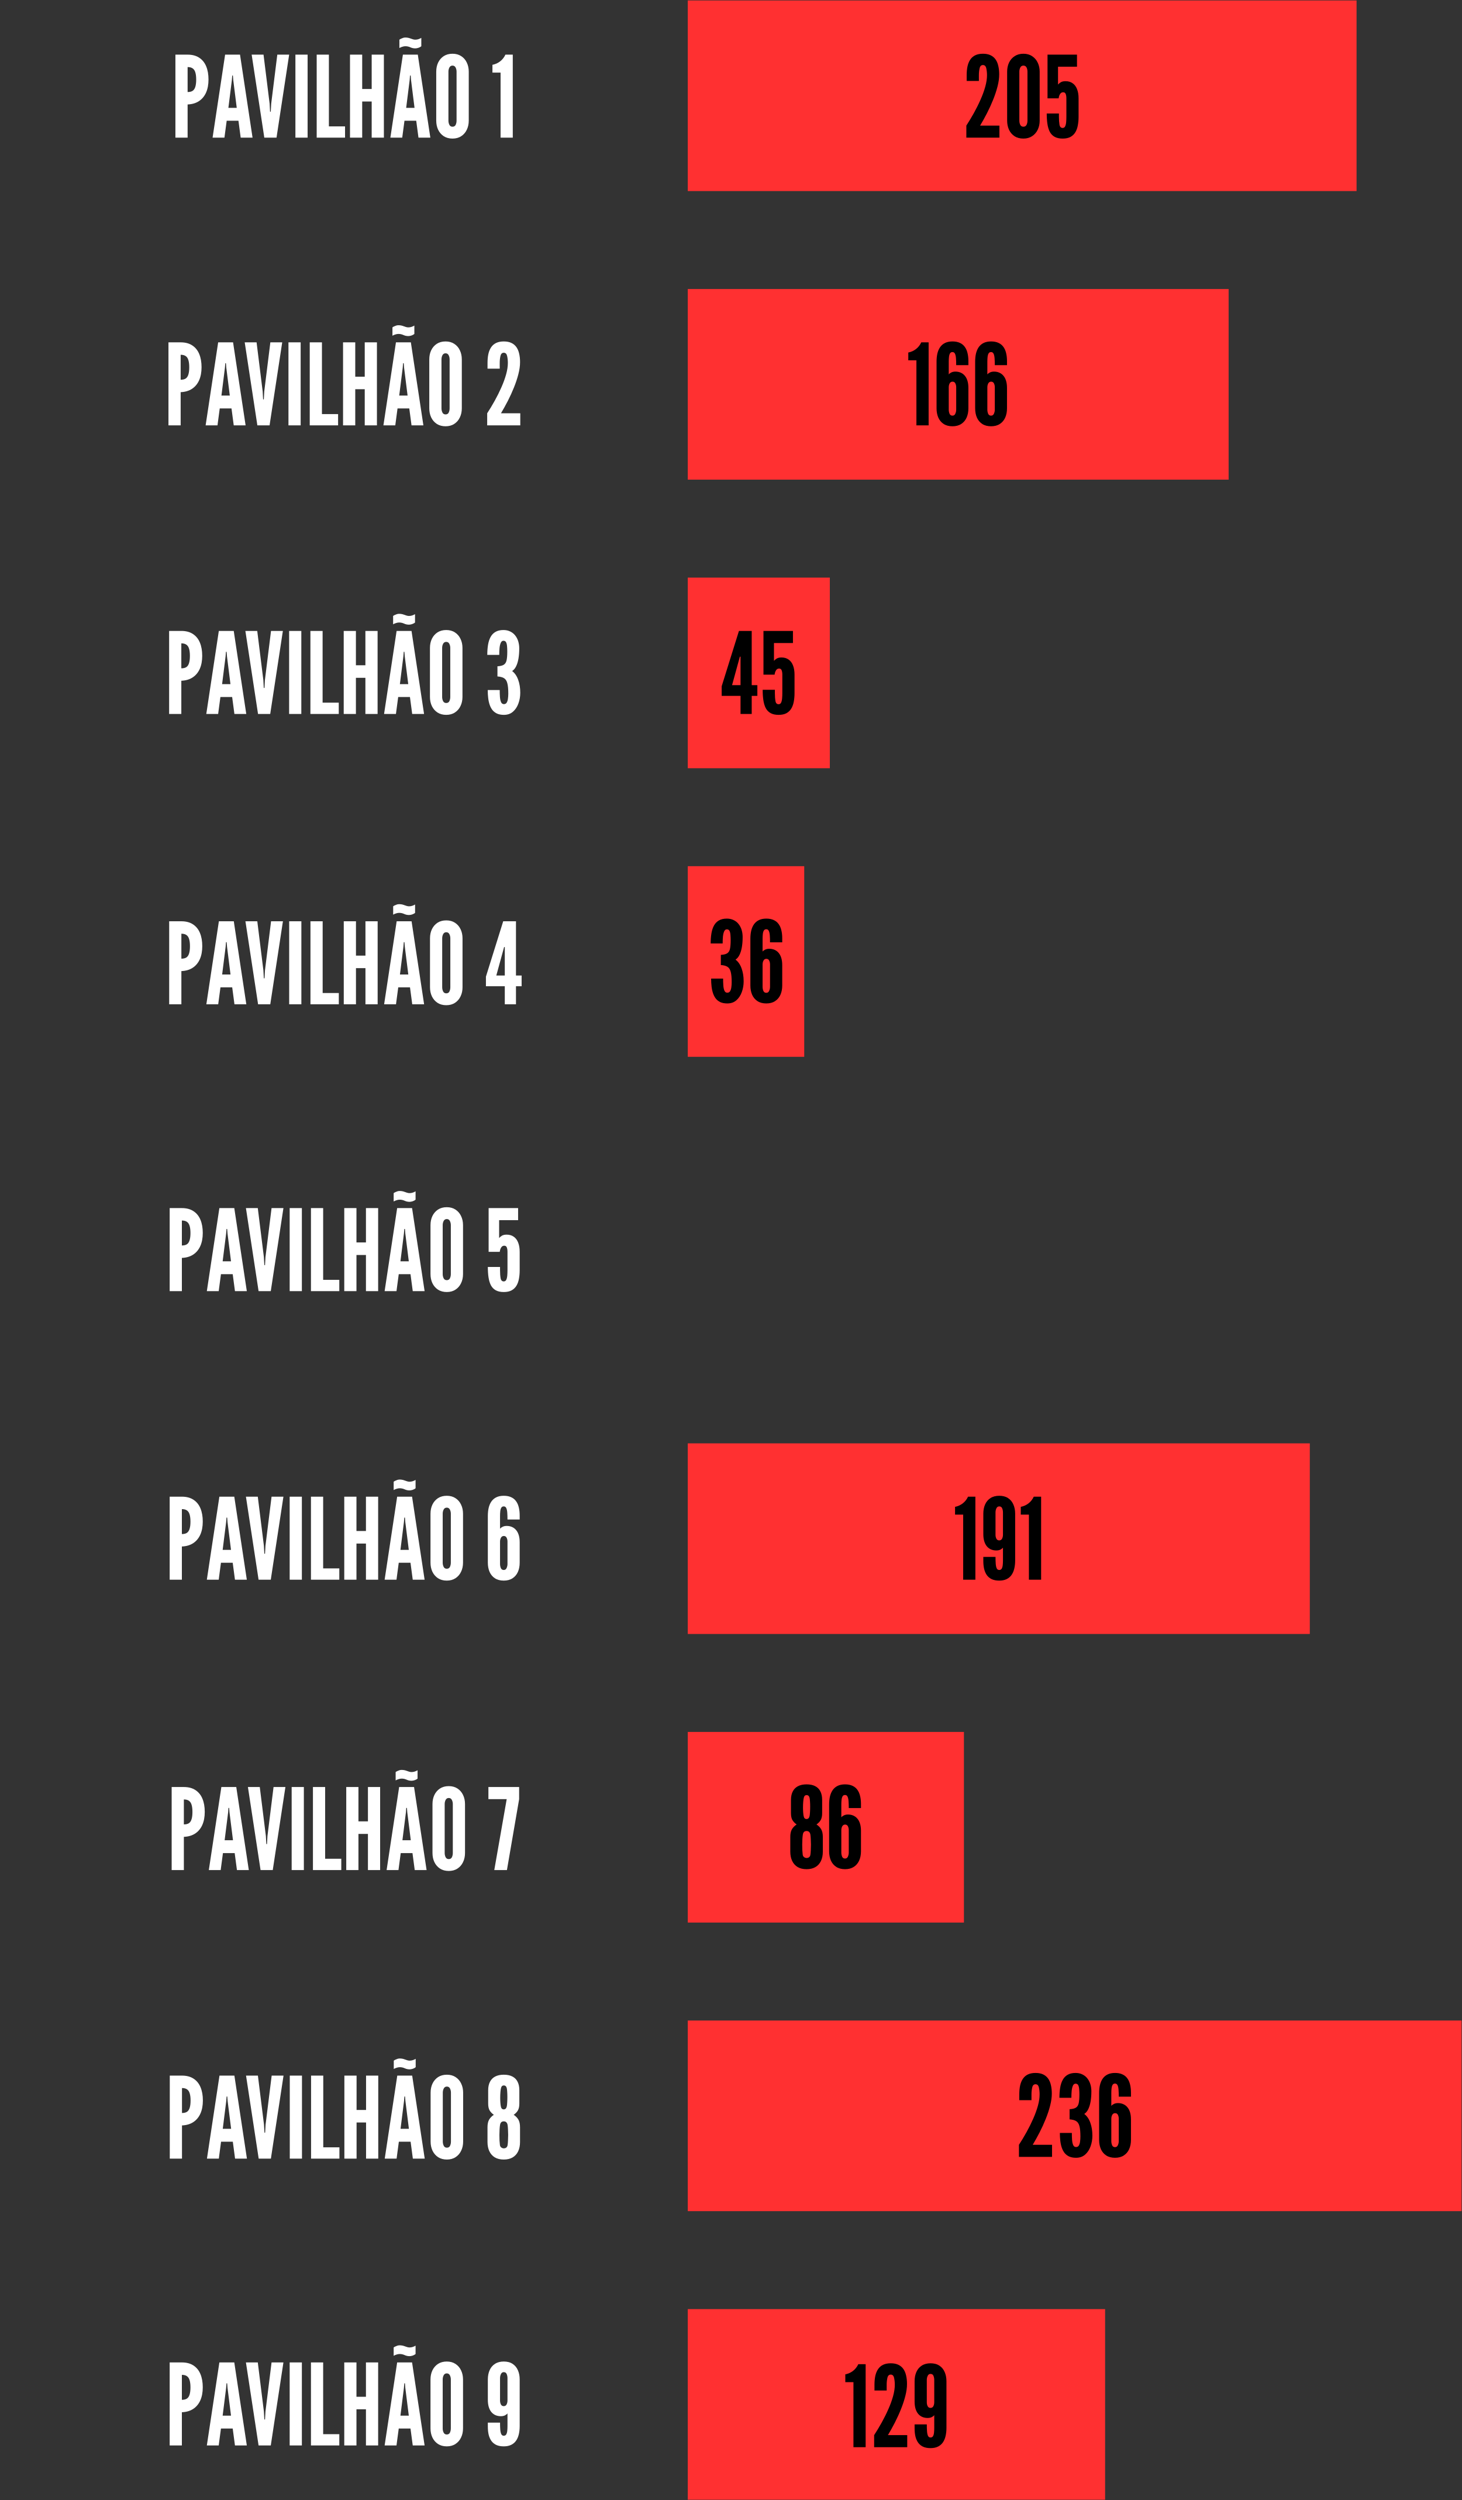 <svg width="1657" height="2833" viewBox="0 0 1657 2833" fill="none" xmlns="http://www.w3.org/2000/svg">
<rect x="0" y="0" width="1657" height="2833" fill="#333333" stroke="none"/>
<rect x="1392.5" y="327.5" width="216" height="613" transform="rotate(90 1392.5 327.5)" fill="#FF3031"/>
<rect x="1537.5" y="0.5" width="216" height="758" transform="rotate(90 1537.5 0.5)" fill="#FF3031"/>
<rect x="940.5" y="654.5" width="216" height="161" transform="rotate(90 940.5 654.5)" fill="#FF3031"/>
<rect x="1484.5" y="1635.5" width="216" height="705" transform="rotate(90 1484.5 1635.5)" fill="#FF3031"/>
<rect x="1092.5" y="1962.5" width="216" height="313" transform="rotate(90 1092.5 1962.5)" fill="#FF3031"/>
<rect x="1656.5" y="2289.5" width="216" height="877" transform="rotate(90 1656.5 2289.5)" fill="#FF3031"/>
<rect x="1252.5" y="2616.5" width="216" height="473" transform="rotate(90 1252.5 2616.5)" fill="#FF3031"/>
<rect x="911.5" y="981.5" width="216" height="132" transform="rotate(90 911.5 981.5)" fill="#FF3031"/>
<path d="M198.808 156V61.92H212.632C217.88 61.92 222.253 63.072 225.752 65.376C229.293 67.68 231.938 70.944 233.688 75.168C235.437 79.392 236.312 84.363 236.312 90.08C236.312 95.797 235.394 100.725 233.56 104.864C231.725 109.003 229.037 112.245 225.496 114.592C221.997 116.896 217.709 118.155 212.632 118.368V156H198.808ZM212.632 104.288C215.064 104.288 216.984 103.819 218.392 102.88C219.8 101.899 220.802 100.363 221.4 98.272C222.04 96.181 222.36 93.493 222.36 90.208C222.36 86.88 222.04 84.171 221.4 82.08C220.802 79.989 219.778 78.453 218.328 77.472C216.92 76.491 215.021 76 212.632 76V104.288ZM240.928 156L255.135 61.92H272.032L286.24 156H272.8L270.24 136.8H256.928L254.368 156H240.928ZM258.848 122.208H268.32L264.352 90.592L263.968 85.6H263.2L262.816 90.592L258.848 122.208ZM299.569 156L285.233 61.92H298.673L305.585 117.472L306.097 126.56H306.865L307.377 117.472L314.289 61.92H327.729L313.393 156H299.569ZM334.808 156V61.92H348.632V156H334.808ZM358.933 156V61.92H372.757V143.2H391.061V156H358.933ZM396.683 156V61.92H410.507V100.832H421.259V61.92H435.083V156H421.259V115.04H410.507V156H396.683ZM442.428 156L456.635 61.92H473.532L487.74 156H474.3L471.74 136.8H458.428L455.868 156H442.428ZM460.348 122.208H469.82L465.852 90.592L465.468 85.6H464.7L464.316 90.592L460.348 122.208ZM470.716 54.816C468.71 54.816 466.876 54.432 465.212 53.664C463.377 52.811 461.457 52.384 459.452 52.384C458.3 52.384 457.105 52.597 455.868 53.024C454.63 53.408 453.564 53.877 452.668 54.432V44.96C453.265 44.491 453.926 44.107 454.652 43.808C455.377 43.467 456.124 43.168 456.892 42.912C457.66 42.656 458.513 42.528 459.452 42.528C461.457 42.528 463.334 42.869 465.084 43.552C466.022 43.893 466.961 44.213 467.9 44.512C468.838 44.811 469.777 44.96 470.716 44.96C471.868 44.96 473.062 44.768 474.3 44.384C475.537 43.957 476.604 43.467 477.5 42.912V52.384C476.689 53.109 475.601 53.707 474.236 54.176C472.87 54.603 471.697 54.816 470.716 54.816ZM512.85 157.024C509.01 157.024 505.703 156.128 502.93 154.336C500.199 152.544 498.087 150.112 496.594 147.04C495.143 143.968 494.418 140.512 494.418 136.672V81.248C494.418 77.365 495.143 73.909 496.594 70.88C498.087 67.808 500.199 65.376 502.93 63.584C505.703 61.792 509.01 60.896 512.85 60.896C516.69 60.896 519.975 61.792 522.706 63.584C525.479 65.376 527.591 67.808 529.042 70.88C530.535 73.952 531.282 77.408 531.282 81.248V136.672C531.282 140.512 530.535 143.968 529.042 147.04C527.591 150.112 525.479 152.544 522.706 154.336C519.975 156.128 516.69 157.024 512.85 157.024ZM512.85 143.584C514.556 143.584 515.751 142.88 516.434 141.472C517.116 140.021 517.458 138.421 517.458 136.672V81.248C517.458 79.499 517.095 77.92 516.37 76.512C515.644 75.061 514.471 74.336 512.85 74.336C511.271 74.336 510.098 75.061 509.33 76.512C508.604 77.92 508.242 79.499 508.242 81.248V136.672C508.242 138.421 508.604 140.021 509.33 141.472C510.055 142.88 511.228 143.584 512.85 143.584ZM567.339 156V82.272H558.123V73.44C561.365 72.8 564.267 71.499 566.827 69.536C569.387 67.573 571.392 65.035 572.843 61.92H581.163V156H567.339Z" fill="white"/>
<path d="M1095.23 156V142.304C1098.17 137.781 1101.03 133.024 1103.81 128.032C1106.58 123.04 1109.08 118.027 1111.29 112.992C1113.56 107.915 1115.35 103.008 1116.67 98.272C1117.99 93.536 1118.65 89.184 1118.65 85.216C1118.65 82.4 1118.38 79.776 1117.82 77.344C1117.27 74.912 1116.01 73.696 1114.05 73.696C1112.08 73.696 1110.82 74.912 1110.27 77.344C1109.72 79.733 1109.44 82.357 1109.44 85.216V91.744H1095.61V85.216C1095.61 81.461 1095.93 78.091 1096.57 75.104C1097.26 72.075 1098.32 69.515 1099.77 67.424C1101.22 65.291 1103.12 63.669 1105.47 62.56C1107.82 61.451 1110.68 60.896 1114.05 60.896C1117.42 60.896 1120.28 61.451 1122.62 62.56C1124.97 63.669 1126.87 65.248 1128.32 67.296C1129.77 69.344 1130.81 71.819 1131.45 74.72C1132.14 77.579 1132.48 80.779 1132.48 84.32C1132.48 88.544 1131.84 93.109 1130.56 98.016C1129.32 102.88 1127.66 107.893 1125.57 113.056C1123.52 118.176 1121.21 123.232 1118.65 128.224C1116.09 133.173 1113.49 137.867 1110.85 142.304H1132.73V156H1095.23ZM1159.91 157.024C1155.98 157.024 1152.63 156.128 1149.86 154.336C1147.13 152.544 1145.04 150.112 1143.59 147.04C1142.18 143.925 1141.47 140.469 1141.47 136.672V81.248C1141.47 77.408 1142.2 73.952 1143.65 70.88C1145.14 67.808 1147.28 65.376 1150.05 63.584C1152.82 61.792 1156.11 60.896 1159.91 60.896C1163.75 60.896 1167.03 61.813 1169.76 63.648C1172.54 65.44 1174.65 67.872 1176.1 70.944C1177.59 74.016 1178.34 77.451 1178.34 81.248V136.672C1178.34 140.469 1177.59 143.925 1176.1 147.04C1174.6 150.112 1172.47 152.544 1169.7 154.336C1166.97 156.128 1163.7 157.024 1159.91 157.024ZM1159.91 143.584C1161.53 143.584 1162.7 142.901 1163.43 141.536C1164.15 140.128 1164.51 138.507 1164.51 136.672V81.248C1164.51 79.371 1164.15 77.749 1163.43 76.384C1162.7 75.019 1161.53 74.336 1159.91 74.336C1158.28 74.336 1157.11 75.061 1156.39 76.512C1155.66 77.92 1155.3 79.499 1155.3 81.248V136.672C1155.3 138.507 1155.66 140.128 1156.39 141.536C1157.11 142.901 1158.28 143.584 1159.91 143.584ZM1204.39 157.024C1200.72 157.024 1197.69 156.363 1195.3 155.04C1192.95 153.717 1191.12 151.819 1189.8 149.344C1188.52 146.827 1187.62 143.819 1187.11 140.32C1186.6 136.821 1186.34 132.917 1186.34 128.608H1200.16V132.32C1200.16 135.819 1200.38 138.805 1200.8 141.28C1201.23 143.755 1202.43 144.992 1204.39 144.992C1205.67 144.992 1206.61 144.395 1207.2 143.2C1207.8 141.963 1208.19 140.384 1208.36 138.464C1208.53 136.544 1208.61 134.539 1208.61 132.448V111.456C1208.61 109.451 1208.36 107.808 1207.84 106.528C1207.37 105.205 1206.39 104.544 1204.9 104.544C1203.45 104.544 1202.3 105.227 1201.44 106.592C1200.59 107.957 1200.06 109.579 1199.84 111.456H1187.24V61.92H1220.64V75.616H1199.14V95.84C1199.95 94.859 1201 93.984 1202.28 93.216C1203.6 92.405 1205.39 92 1207.65 92C1210.85 92 1213.54 92.789 1215.72 94.368C1217.93 95.904 1219.6 98.123 1220.71 101.024C1221.86 103.925 1222.44 107.403 1222.44 111.456V132.448C1222.44 135.776 1222.16 138.933 1221.6 141.92C1221.09 144.864 1220.17 147.467 1218.85 149.728C1217.53 151.989 1215.69 153.781 1213.35 155.104C1211 156.384 1208.01 157.024 1204.39 157.024Z" fill="black"/>
<path d="M1038.65 482V408.272H1029.44V399.44C1032.68 398.8 1035.58 397.499 1038.14 395.536C1040.7 393.573 1042.7 391.035 1044.16 387.92H1052.48V482H1038.65ZM1079.51 483.024C1075.55 483.024 1072.22 482.149 1069.53 480.4C1066.84 478.651 1064.81 476.24 1063.45 473.168C1062.13 470.096 1061.47 466.597 1061.47 462.672V409.808C1061.47 406.395 1061.79 403.301 1062.43 400.528C1063.11 397.712 1064.15 395.301 1065.56 393.296C1067.01 391.248 1068.89 389.669 1071.19 388.56C1073.5 387.451 1076.27 386.896 1079.51 386.896C1082.8 386.896 1085.57 387.429 1087.83 388.496C1090.14 389.52 1091.99 391.013 1093.4 392.976C1094.85 394.939 1095.9 397.285 1096.54 400.016C1097.22 402.747 1097.56 405.797 1097.56 409.168V413.776H1083.74C1083.74 410.747 1083.65 408.123 1083.48 405.904C1083.31 403.685 1082.93 401.979 1082.33 400.784C1081.73 399.547 1080.79 398.928 1079.51 398.928C1078.23 398.928 1077.29 399.44 1076.7 400.464C1076.1 401.488 1075.72 402.832 1075.55 404.496C1075.37 406.16 1075.29 407.931 1075.29 409.808V424.272C1075.89 423.461 1076.83 422.736 1078.11 422.096C1079.43 421.413 1081.01 421.072 1082.84 421.072C1085.1 421.072 1087.13 421.477 1088.92 422.288C1090.76 423.099 1092.31 424.293 1093.59 425.872C1094.87 427.408 1095.85 429.328 1096.54 431.632C1097.22 433.936 1097.56 436.603 1097.56 439.632V462.672C1097.56 466.64 1096.88 470.16 1095.51 473.232C1094.15 476.261 1092.12 478.651 1089.43 480.4C1086.75 482.149 1083.44 483.024 1079.51 483.024ZM1079.51 470.992C1081.01 470.992 1082.07 470.267 1082.71 468.816C1083.4 467.323 1083.74 465.787 1083.74 464.208V438.736C1083.74 437.2 1083.42 435.771 1082.78 434.448C1082.14 433.125 1081.07 432.464 1079.58 432.464C1078.13 432.464 1077.04 433.125 1076.31 434.448C1075.63 435.728 1075.29 437.2 1075.29 438.864V464.208C1075.29 465.787 1075.59 467.323 1076.19 468.816C1076.83 470.267 1077.93 470.992 1079.51 470.992ZM1123.26 483.024C1119.3 483.024 1115.97 482.149 1113.28 480.4C1110.59 478.651 1108.56 476.24 1107.2 473.168C1105.88 470.096 1105.22 466.597 1105.22 462.672V409.808C1105.22 406.395 1105.54 403.301 1106.18 400.528C1106.86 397.712 1107.9 395.301 1109.31 393.296C1110.76 391.248 1112.64 389.669 1114.94 388.56C1117.25 387.451 1120.02 386.896 1123.26 386.896C1126.55 386.896 1129.32 387.429 1131.58 388.496C1133.89 389.52 1135.74 391.013 1137.15 392.976C1138.6 394.939 1139.65 397.285 1140.29 400.016C1140.97 402.747 1141.31 405.797 1141.31 409.168V413.776H1127.49C1127.49 410.747 1127.4 408.123 1127.23 405.904C1127.06 403.685 1126.68 401.979 1126.08 400.784C1125.48 399.547 1124.54 398.928 1123.26 398.928C1121.98 398.928 1121.04 399.44 1120.45 400.464C1119.85 401.488 1119.47 402.832 1119.3 404.496C1119.12 406.16 1119.04 407.931 1119.04 409.808V424.272C1119.64 423.461 1120.58 422.736 1121.86 422.096C1123.18 421.413 1124.76 421.072 1126.59 421.072C1128.85 421.072 1130.88 421.477 1132.67 422.288C1134.51 423.099 1136.06 424.293 1137.34 425.872C1138.62 427.408 1139.6 429.328 1140.29 431.632C1140.97 433.936 1141.31 436.603 1141.31 439.632V462.672C1141.31 466.64 1140.63 470.16 1139.26 473.232C1137.9 476.261 1135.87 478.651 1133.18 480.4C1130.5 482.149 1127.19 483.024 1123.26 483.024ZM1123.26 470.992C1124.76 470.992 1125.82 470.267 1126.46 468.816C1127.15 467.323 1127.49 465.787 1127.49 464.208V438.736C1127.49 437.2 1127.17 435.771 1126.53 434.448C1125.89 433.125 1124.82 432.464 1123.33 432.464C1121.88 432.464 1120.79 433.125 1120.06 434.448C1119.38 435.728 1119.04 437.2 1119.04 438.864V464.208C1119.04 465.787 1119.34 467.323 1119.94 468.816C1120.58 470.267 1121.68 470.992 1123.26 470.992Z" fill="black"/>
<path d="M839.304 809V788.52H817.928V777.64L837.512 714.92H851.976V776.36H858.376V788.52H851.976V809H839.304ZM829.704 776.36H839.304V746.92V744.104H838.536L837.768 746.92L829.704 776.36ZM882.451 810.024C878.781 810.024 875.752 809.363 873.363 808.04C871.016 806.717 869.181 804.819 867.859 802.344C866.579 799.827 865.683 796.819 865.171 793.32C864.659 789.821 864.403 785.917 864.403 781.608H878.227V785.32C878.227 788.819 878.44 791.805 878.867 794.28C879.293 796.755 880.488 797.992 882.451 797.992C883.731 797.992 884.669 797.395 885.267 796.2C885.864 794.963 886.248 793.384 886.419 791.464C886.589 789.544 886.675 787.539 886.675 785.448V764.456C886.675 762.451 886.419 760.808 885.907 759.528C885.437 758.205 884.456 757.544 882.963 757.544C881.512 757.544 880.36 758.227 879.507 759.592C878.653 760.957 878.12 762.579 877.907 764.456H865.299V714.92H898.707V728.616H877.203V748.84C878.013 747.859 879.059 746.984 880.339 746.216C881.661 745.405 883.453 745 885.715 745C888.915 745 891.603 745.789 893.779 747.368C895.997 748.904 897.661 751.123 898.771 754.024C899.923 756.925 900.499 760.403 900.499 764.456V785.448C900.499 788.776 900.221 791.933 899.667 794.92C899.155 797.864 898.237 800.467 896.915 802.728C895.592 804.989 893.757 806.781 891.411 808.104C889.064 809.384 886.077 810.024 882.451 810.024Z" fill="black"/>
<path d="M824.281 1137.02C821.38 1137.02 818.862 1136.58 816.729 1135.68C814.638 1134.74 812.889 1133.44 811.481 1131.78C810.116 1130.07 809.028 1128.06 808.217 1125.76C807.406 1123.41 806.83 1120.81 806.489 1117.95C806.148 1115.09 805.977 1112.06 805.977 1108.86H819.545C819.545 1111.59 819.63 1114.2 819.801 1116.67C819.972 1119.1 820.398 1121.09 821.081 1122.62C821.764 1124.12 822.83 1124.86 824.281 1124.86C825.732 1124.86 826.798 1124.29 827.481 1123.14C828.206 1121.94 828.676 1120.45 828.889 1118.66C829.145 1116.82 829.273 1114.92 829.273 1112.96C829.273 1107.84 828.91 1103.94 828.185 1101.25C827.502 1098.52 826.265 1096.6 824.473 1095.49C822.724 1094.38 820.228 1093.72 816.985 1093.5V1081.98C820.228 1081.81 822.638 1081.22 824.217 1080.19C825.796 1079.17 826.841 1077.48 827.353 1075.14C827.865 1072.75 828.121 1069.44 828.121 1065.22C828.121 1063.13 828.036 1061.16 827.865 1059.33C827.737 1057.45 827.374 1055.94 826.777 1054.78C826.18 1053.63 825.177 1053.06 823.769 1053.06C822.446 1053.06 821.444 1053.82 820.761 1055.36C820.078 1056.85 819.609 1058.82 819.353 1061.25C819.14 1063.68 819.033 1066.28 819.033 1069.06H805.465C805.465 1064.96 805.742 1061.21 806.297 1057.79C806.852 1054.34 807.812 1051.35 809.177 1048.83C810.542 1046.31 812.398 1044.37 814.745 1043.01C817.134 1041.6 820.142 1040.9 823.769 1040.9C826.67 1040.9 829.23 1041.45 831.449 1042.56C833.71 1043.63 835.588 1045.12 837.081 1047.04C838.617 1048.96 839.769 1051.18 840.537 1053.7C841.305 1056.21 841.689 1058.9 841.689 1061.76C841.689 1066.03 841.39 1069.89 840.793 1073.34C840.196 1076.76 839.3 1079.66 838.105 1082.05C836.953 1084.39 835.46 1086.17 833.625 1087.36C836.654 1089.66 838.937 1092.97 840.473 1097.28C842.052 1101.59 842.841 1106.47 842.841 1111.94C842.841 1116.25 842.137 1120.32 840.729 1124.16C839.364 1127.96 837.316 1131.05 834.585 1133.44C831.854 1135.83 828.42 1137.02 824.281 1137.02ZM868.513 1137.02C864.545 1137.02 861.217 1136.15 858.529 1134.4C855.841 1132.65 853.814 1130.24 852.449 1127.17C851.126 1124.1 850.465 1120.6 850.465 1116.67V1063.81C850.465 1060.39 850.785 1057.3 851.425 1054.53C852.108 1051.71 853.153 1049.3 854.561 1047.3C856.012 1045.25 857.889 1043.67 860.193 1042.56C862.497 1041.45 865.27 1040.9 868.513 1040.9C871.798 1040.9 874.572 1041.43 876.833 1042.5C879.137 1043.52 880.993 1045.01 882.401 1046.98C883.852 1048.94 884.897 1051.29 885.537 1054.02C886.22 1056.75 886.561 1059.8 886.561 1063.17V1067.78H872.737C872.737 1064.75 872.652 1062.12 872.481 1059.9C872.31 1057.69 871.926 1055.98 871.329 1054.78C870.732 1053.55 869.793 1052.93 868.513 1052.93C867.233 1052.93 866.294 1053.44 865.697 1054.46C865.1 1055.49 864.716 1056.83 864.545 1058.5C864.374 1060.16 864.289 1061.93 864.289 1063.81V1078.27C864.886 1077.46 865.825 1076.74 867.105 1076.1C868.428 1075.41 870.006 1075.07 871.841 1075.07C874.102 1075.07 876.129 1075.48 877.921 1076.29C879.756 1077.1 881.313 1078.29 882.593 1079.87C883.873 1081.41 884.854 1083.33 885.537 1085.63C886.22 1087.94 886.561 1090.6 886.561 1093.63V1116.67C886.561 1120.64 885.878 1124.16 884.513 1127.23C883.148 1130.26 881.121 1132.65 878.433 1134.4C875.745 1136.15 872.438 1137.02 868.513 1137.02ZM868.513 1124.99C870.006 1124.99 871.073 1124.27 871.713 1122.82C872.396 1121.32 872.737 1119.79 872.737 1118.21V1092.74C872.737 1091.2 872.417 1089.77 871.777 1088.45C871.137 1087.13 870.07 1086.46 868.577 1086.46C867.126 1086.46 866.038 1087.13 865.313 1088.45C864.63 1089.73 864.289 1091.2 864.289 1092.86V1118.21C864.289 1119.79 864.588 1121.32 865.185 1122.82C865.825 1124.27 866.934 1124.99 868.513 1124.99Z" fill="black"/>
<path d="M1091.65 1790V1716.27H1082.44V1707.44C1085.68 1706.8 1088.58 1705.5 1091.14 1703.54C1093.7 1701.57 1095.7 1699.03 1097.16 1695.92H1105.48V1790H1091.65ZM1132.51 1694.9C1136.52 1694.9 1139.85 1695.77 1142.5 1697.52C1145.19 1699.27 1147.19 1701.68 1148.51 1704.75C1149.88 1707.78 1150.56 1711.28 1150.56 1715.25V1768.11C1150.56 1771.53 1150.22 1774.64 1149.54 1777.46C1148.9 1780.23 1147.85 1782.64 1146.4 1784.69C1144.99 1786.69 1143.14 1788.25 1140.83 1789.36C1138.53 1790.47 1135.76 1791.02 1132.51 1791.02C1129.27 1791.02 1126.5 1790.51 1124.19 1789.49C1121.89 1788.42 1120.01 1786.91 1118.56 1784.94C1117.15 1782.98 1116.11 1780.63 1115.43 1777.9C1114.79 1775.17 1114.47 1772.12 1114.47 1768.75V1764.14H1128.29C1128.29 1767.13 1128.37 1769.75 1128.55 1772.02C1128.72 1774.23 1129.1 1775.96 1129.7 1777.2C1130.29 1778.39 1131.23 1778.99 1132.51 1778.99C1133.79 1778.99 1134.73 1778.48 1135.33 1777.46C1135.93 1776.43 1136.31 1775.09 1136.48 1773.42C1136.65 1771.76 1136.74 1769.99 1136.74 1768.11V1753.65C1136.14 1754.46 1135.2 1755.21 1133.92 1755.89C1132.64 1756.53 1131.06 1756.85 1129.19 1756.85C1126.92 1756.85 1124.88 1756.44 1123.04 1755.63C1121.25 1754.82 1119.71 1753.65 1118.43 1752.11C1117.15 1750.53 1116.17 1748.59 1115.49 1746.29C1114.81 1743.94 1114.47 1741.27 1114.47 1738.29V1715.25C1114.47 1711.28 1115.15 1707.76 1116.51 1704.69C1117.88 1701.62 1119.91 1699.23 1122.59 1697.52C1125.28 1695.77 1128.59 1694.9 1132.51 1694.9ZM1132.51 1706.93C1131.06 1706.93 1130 1707.65 1129.31 1709.1C1128.63 1710.55 1128.29 1712.09 1128.29 1713.71V1739.18C1128.29 1740.72 1128.61 1742.15 1129.25 1743.47C1129.93 1744.79 1131 1745.46 1132.45 1745.46C1133.94 1745.46 1135.03 1744.82 1135.71 1743.54C1136.4 1742.21 1136.74 1740.72 1136.74 1739.06V1713.71C1136.74 1712.09 1136.44 1710.55 1135.84 1709.1C1135.24 1707.65 1134.13 1706.93 1132.51 1706.93ZM1166.15 1790V1716.27H1156.94V1707.44C1160.18 1706.8 1163.08 1705.5 1165.64 1703.54C1168.2 1701.57 1170.2 1699.03 1171.66 1695.92H1179.98V1790H1166.15Z" fill="black"/>
<path d="M914.135 2118.02C910.124 2118.02 906.754 2117.21 904.023 2115.59C901.292 2113.93 899.223 2111.6 897.815 2108.62C896.407 2105.63 895.703 2102.15 895.703 2098.18V2081.42C895.703 2077.87 896.3 2075.04 897.495 2072.9C898.732 2070.77 900.524 2068.91 902.871 2067.34C900.78 2065.84 899.18 2064.16 898.071 2062.28C897.004 2060.36 896.471 2057.78 896.471 2054.54V2039.56C896.471 2035.72 897.154 2032.5 898.519 2029.9C899.884 2027.25 901.868 2025.27 904.471 2023.94C907.116 2022.58 910.338 2021.9 914.135 2021.9C918.06 2021.9 921.324 2022.58 923.927 2023.94C926.53 2025.27 928.492 2027.25 929.815 2029.9C931.138 2032.5 931.799 2035.72 931.799 2039.56V2054.54C931.799 2057.78 931.266 2060.36 930.199 2062.28C929.132 2064.16 927.532 2065.84 925.399 2067.34C927.788 2068.91 929.58 2070.77 930.775 2072.9C931.97 2075.04 932.567 2077.87 932.567 2081.42V2098.18C932.567 2102.19 931.863 2105.69 930.455 2108.68C929.047 2111.67 926.978 2113.97 924.247 2115.59C921.516 2117.21 918.146 2118.02 914.135 2118.02ZM914.135 2105.35C915.372 2105.35 916.354 2105.03 917.079 2104.39C917.847 2103.75 918.316 2102.83 918.487 2101.64C918.7 2100.4 918.85 2098.72 918.935 2096.58C919.063 2094.45 919.127 2092.3 919.127 2090.12C919.127 2088.11 919.063 2086.07 918.935 2083.98C918.85 2081.89 918.7 2080.18 918.487 2078.86C918.231 2077.49 917.74 2076.47 917.015 2075.78C916.332 2075.1 915.372 2074.76 914.135 2074.76C912.94 2074.76 911.98 2075.1 911.255 2075.78C910.572 2076.47 910.124 2077.49 909.911 2078.86C909.698 2080.05 909.527 2081.74 909.399 2083.91C909.271 2086.05 909.207 2088.14 909.207 2090.18C909.207 2092.27 909.25 2094.41 909.335 2096.58C909.463 2098.72 909.612 2100.4 909.783 2101.64C909.954 2102.83 910.487 2103.75 911.383 2104.39C912.279 2105.03 913.196 2105.35 914.135 2105.35ZM914.135 2061.19C915.031 2061.19 915.756 2060.91 916.311 2060.36C916.908 2059.76 917.335 2058.89 917.591 2057.74C917.804 2056.63 917.954 2055.18 918.039 2053.38C918.167 2051.59 918.231 2049.46 918.231 2046.98C918.231 2044.81 918.167 2042.91 918.039 2041.29C917.954 2039.67 917.804 2038.32 917.591 2037.26C917.335 2036.15 916.908 2035.34 916.311 2034.82C915.756 2034.31 915.031 2034.06 914.135 2034.06C913.367 2034.06 912.727 2034.29 912.215 2034.76C911.703 2035.19 911.319 2035.89 911.063 2036.87C910.764 2037.9 910.53 2039.47 910.359 2041.61C910.188 2043.7 910.103 2045.87 910.103 2048.14C910.103 2050.06 910.167 2051.89 910.295 2053.64C910.423 2055.35 910.594 2056.71 910.807 2057.74C911.02 2058.89 911.404 2059.76 911.959 2060.36C912.514 2060.91 913.239 2061.19 914.135 2061.19ZM957.763 2118.02C953.795 2118.02 950.467 2117.15 947.779 2115.4C945.091 2113.65 943.064 2111.24 941.699 2108.17C940.376 2105.1 939.715 2101.6 939.715 2097.67V2044.81C939.715 2041.39 940.035 2038.3 940.675 2035.53C941.358 2032.71 942.403 2030.3 943.811 2028.3C945.262 2026.25 947.139 2024.67 949.443 2023.56C951.747 2022.45 954.52 2021.9 957.763 2021.9C961.048 2021.9 963.822 2022.43 966.083 2023.5C968.387 2024.52 970.243 2026.01 971.651 2027.98C973.102 2029.94 974.147 2032.29 974.787 2035.02C975.47 2037.75 975.811 2040.8 975.811 2044.17V2048.78H961.987C961.987 2045.75 961.902 2043.12 961.731 2040.9C961.56 2038.69 961.176 2036.98 960.579 2035.78C959.982 2034.55 959.043 2033.93 957.763 2033.93C956.483 2033.93 955.544 2034.44 954.947 2035.46C954.35 2036.49 953.966 2037.83 953.795 2039.5C953.624 2041.16 953.539 2042.93 953.539 2044.81V2059.27C954.136 2058.46 955.075 2057.74 956.355 2057.1C957.678 2056.41 959.256 2056.07 961.091 2056.07C963.352 2056.07 965.379 2056.48 967.171 2057.29C969.006 2058.1 970.563 2059.29 971.843 2060.87C973.123 2062.41 974.104 2064.33 974.787 2066.63C975.47 2068.94 975.811 2071.6 975.811 2074.63V2097.67C975.811 2101.64 975.128 2105.16 973.763 2108.23C972.398 2111.26 970.371 2113.65 967.683 2115.4C964.995 2117.15 961.688 2118.02 957.763 2118.02ZM957.763 2105.99C959.256 2105.99 960.323 2105.27 960.963 2103.82C961.646 2102.32 961.987 2100.79 961.987 2099.21V2073.74C961.987 2072.2 961.667 2070.77 961.027 2069.45C960.387 2068.13 959.32 2067.46 957.827 2067.46C956.376 2067.46 955.288 2068.13 954.563 2069.45C953.88 2070.73 953.539 2072.2 953.539 2073.86V2099.21C953.539 2100.79 953.838 2102.32 954.435 2103.82C955.075 2105.27 956.184 2105.99 957.763 2105.99Z" fill="black"/>
<path d="M1154.86 2444V2430.3C1157.8 2425.78 1160.66 2421.02 1163.43 2416.03C1166.2 2411.04 1168.7 2406.03 1170.92 2400.99C1173.18 2395.91 1174.97 2391.01 1176.3 2386.27C1177.62 2381.54 1178.28 2377.18 1178.28 2373.22C1178.28 2370.4 1178 2367.78 1177.45 2365.34C1176.89 2362.91 1175.63 2361.7 1173.67 2361.7C1171.71 2361.7 1170.45 2362.91 1169.9 2365.34C1169.34 2367.73 1169.06 2370.36 1169.06 2373.22V2379.74H1155.24V2373.22C1155.24 2369.46 1155.56 2366.09 1156.2 2363.1C1156.88 2360.07 1157.95 2357.51 1159.4 2355.42C1160.85 2353.29 1162.75 2351.67 1165.1 2350.56C1167.44 2349.45 1170.3 2348.9 1173.67 2348.9C1177.04 2348.9 1179.9 2349.45 1182.25 2350.56C1184.59 2351.67 1186.49 2353.25 1187.94 2355.3C1189.39 2357.34 1190.44 2359.82 1191.08 2362.72C1191.76 2365.58 1192.1 2368.78 1192.1 2372.32C1192.1 2376.54 1191.46 2381.11 1190.18 2386.02C1188.95 2390.88 1187.28 2395.89 1185.19 2401.06C1183.14 2406.18 1180.84 2411.23 1178.28 2416.22C1175.72 2421.17 1173.12 2425.87 1170.47 2430.3H1192.36V2444H1154.86ZM1219.53 2445.02C1216.63 2445.02 1214.11 2444.58 1211.98 2443.68C1209.89 2442.74 1208.14 2441.44 1206.73 2439.78C1205.37 2438.07 1204.28 2436.06 1203.47 2433.76C1202.66 2431.41 1202.08 2428.81 1201.74 2425.95C1201.4 2423.09 1201.23 2420.06 1201.23 2416.86H1214.8C1214.8 2419.59 1214.88 2422.2 1215.05 2424.67C1215.22 2427.1 1215.65 2429.09 1216.33 2430.62C1217.01 2432.12 1218.08 2432.86 1219.53 2432.86C1220.98 2432.86 1222.05 2432.29 1222.73 2431.14C1223.46 2429.94 1223.93 2428.45 1224.14 2426.66C1224.4 2424.82 1224.52 2422.92 1224.52 2420.96C1224.52 2415.84 1224.16 2411.94 1223.44 2409.25C1222.75 2406.52 1221.52 2404.6 1219.72 2403.49C1217.97 2402.38 1215.48 2401.72 1212.24 2401.5V2389.98C1215.48 2389.81 1217.89 2389.22 1219.47 2388.19C1221.05 2387.17 1222.09 2385.48 1222.6 2383.14C1223.12 2380.75 1223.37 2377.44 1223.37 2373.22C1223.37 2371.13 1223.29 2369.16 1223.12 2367.33C1222.99 2365.45 1222.62 2363.94 1222.03 2362.78C1221.43 2361.63 1220.43 2361.06 1219.02 2361.06C1217.7 2361.06 1216.69 2361.82 1216.01 2363.36C1215.33 2364.85 1214.86 2366.82 1214.6 2369.25C1214.39 2371.68 1214.28 2374.28 1214.28 2377.06H1200.72C1200.72 2372.96 1200.99 2369.21 1201.55 2365.79C1202.1 2362.34 1203.06 2359.35 1204.43 2356.83C1205.79 2354.31 1207.65 2352.37 1210 2351.01C1212.38 2349.6 1215.39 2348.9 1219.02 2348.9C1221.92 2348.9 1224.48 2349.45 1226.7 2350.56C1228.96 2351.63 1230.84 2353.12 1232.33 2355.04C1233.87 2356.96 1235.02 2359.18 1235.79 2361.7C1236.56 2364.21 1236.94 2366.9 1236.94 2369.76C1236.94 2374.03 1236.64 2377.89 1236.04 2381.34C1235.45 2384.76 1234.55 2387.66 1233.36 2390.05C1232.2 2392.39 1230.71 2394.17 1228.88 2395.36C1231.9 2397.66 1234.19 2400.97 1235.72 2405.28C1237.3 2409.59 1238.09 2414.47 1238.09 2419.94C1238.09 2424.25 1237.39 2428.32 1235.98 2432.16C1234.61 2435.96 1232.57 2439.05 1229.84 2441.44C1227.1 2443.83 1223.67 2445.02 1219.53 2445.02ZM1263.76 2445.02C1259.8 2445.02 1256.47 2444.15 1253.78 2442.4C1251.09 2440.65 1249.06 2438.24 1247.7 2435.17C1246.38 2432.1 1245.72 2428.6 1245.72 2424.67V2371.81C1245.72 2368.39 1246.04 2365.3 1246.68 2362.53C1247.36 2359.71 1248.4 2357.3 1249.81 2355.3C1251.26 2353.25 1253.14 2351.67 1255.44 2350.56C1257.75 2349.45 1260.52 2348.9 1263.76 2348.9C1267.05 2348.9 1269.82 2349.43 1272.08 2350.5C1274.39 2351.52 1276.24 2353.01 1277.65 2354.98C1279.1 2356.94 1280.15 2359.29 1280.79 2362.02C1281.47 2364.75 1281.81 2367.8 1281.81 2371.17V2375.78H1267.99C1267.99 2372.75 1267.9 2370.12 1267.73 2367.9C1267.56 2365.69 1267.18 2363.98 1266.58 2362.78C1265.98 2361.55 1265.04 2360.93 1263.76 2360.93C1262.48 2360.93 1261.54 2361.44 1260.95 2362.46C1260.35 2363.49 1259.97 2364.83 1259.8 2366.5C1259.62 2368.16 1259.54 2369.93 1259.54 2371.81V2386.27C1260.14 2385.46 1261.08 2384.74 1262.36 2384.1C1263.68 2383.41 1265.26 2383.07 1267.09 2383.07C1269.35 2383.07 1271.38 2383.48 1273.17 2384.29C1275.01 2385.1 1276.56 2386.29 1277.84 2387.87C1279.12 2389.41 1280.1 2391.33 1280.79 2393.63C1281.47 2395.94 1281.81 2398.6 1281.81 2401.63V2424.67C1281.81 2428.64 1281.13 2432.16 1279.76 2435.23C1278.4 2438.26 1276.37 2440.65 1273.68 2442.4C1271 2444.15 1267.69 2445.02 1263.76 2445.02ZM1263.76 2432.99C1265.26 2432.99 1266.32 2432.27 1266.96 2430.82C1267.65 2429.32 1267.99 2427.79 1267.99 2426.21V2400.74C1267.99 2399.2 1267.67 2397.77 1267.03 2396.45C1266.39 2395.13 1265.32 2394.46 1263.83 2394.46C1262.38 2394.46 1261.29 2395.13 1260.56 2396.45C1259.88 2397.73 1259.54 2399.2 1259.54 2400.86V2426.21C1259.54 2427.79 1259.84 2429.32 1260.44 2430.82C1261.08 2432.27 1262.18 2432.99 1263.76 2432.99Z" fill="black"/>
<path d="M967.276 2773V2699.27H958.06V2690.44C961.303 2689.8 964.204 2688.5 966.764 2686.54C969.324 2684.57 971.329 2682.03 972.78 2678.92H981.1V2773H967.276ZM990.73 2773V2759.3C993.674 2754.78 996.533 2750.02 999.306 2745.03C1002.08 2740.04 1004.58 2735.03 1006.79 2729.99C1009.06 2724.91 1010.85 2720.01 1012.17 2715.27C1013.49 2710.54 1014.15 2706.18 1014.15 2702.22C1014.15 2699.4 1013.88 2696.78 1013.32 2694.34C1012.77 2691.91 1011.51 2690.7 1009.55 2690.7C1007.58 2690.7 1006.32 2691.91 1005.77 2694.34C1005.22 2696.73 1004.94 2699.36 1004.94 2702.22V2708.74H991.114V2702.22C991.114 2698.46 991.434 2695.09 992.074 2692.1C992.757 2689.07 993.823 2686.51 995.274 2684.42C996.725 2682.29 998.623 2680.67 1000.97 2679.56C1003.32 2678.45 1006.18 2677.9 1009.55 2677.9C1012.92 2677.9 1015.78 2678.45 1018.12 2679.56C1020.47 2680.67 1022.37 2682.25 1023.82 2684.3C1025.27 2686.34 1026.31 2688.82 1026.95 2691.72C1027.64 2694.58 1027.98 2697.78 1027.98 2701.32C1027.98 2705.54 1027.34 2710.11 1026.06 2715.02C1024.82 2719.88 1023.16 2724.89 1021.07 2730.06C1019.02 2735.18 1016.71 2740.23 1014.15 2745.22C1011.59 2750.17 1008.99 2754.87 1006.35 2759.3H1028.23V2773H990.73ZM1054.64 2677.9C1058.65 2677.9 1061.98 2678.77 1064.62 2680.52C1067.31 2682.27 1069.32 2684.68 1070.64 2687.75C1072 2690.78 1072.69 2694.28 1072.69 2698.25V2751.11C1072.69 2754.53 1072.34 2757.64 1071.66 2760.46C1071.02 2763.23 1069.98 2765.64 1068.53 2767.69C1067.12 2769.69 1065.26 2771.25 1062.96 2772.36C1060.65 2773.47 1057.88 2774.02 1054.64 2774.02C1051.4 2774.02 1048.62 2773.51 1046.32 2772.49C1044.01 2771.42 1042.14 2769.91 1040.69 2767.94C1039.28 2765.98 1038.23 2763.63 1037.55 2760.9C1036.91 2758.17 1036.59 2755.12 1036.59 2751.75V2747.14H1050.41C1050.41 2750.13 1050.5 2752.75 1050.67 2755.02C1050.84 2757.23 1051.22 2758.96 1051.82 2760.2C1052.42 2761.39 1053.36 2761.99 1054.64 2761.99C1055.92 2761.99 1056.86 2761.48 1057.45 2760.46C1058.05 2759.43 1058.44 2758.09 1058.61 2756.42C1058.78 2754.76 1058.86 2752.99 1058.86 2751.11V2736.65C1058.26 2737.46 1057.33 2738.21 1056.05 2738.89C1054.77 2739.53 1053.19 2739.85 1051.31 2739.85C1049.05 2739.85 1047 2739.44 1045.17 2738.63C1043.37 2737.82 1041.84 2736.65 1040.56 2735.11C1039.28 2733.53 1038.3 2731.59 1037.61 2729.29C1036.93 2726.94 1036.59 2724.27 1036.59 2721.29V2698.25C1036.59 2694.28 1037.27 2690.76 1038.64 2687.69C1040 2684.62 1042.03 2682.23 1044.72 2680.52C1047.41 2678.77 1050.71 2677.9 1054.64 2677.9ZM1054.64 2689.93C1053.19 2689.93 1052.12 2690.65 1051.44 2692.1C1050.76 2693.55 1050.41 2695.09 1050.41 2696.71V2722.18C1050.41 2723.72 1050.73 2725.15 1051.37 2726.47C1052.06 2727.79 1053.12 2728.46 1054.57 2728.46C1056.07 2728.46 1057.16 2727.82 1057.84 2726.54C1058.52 2725.21 1058.86 2723.72 1058.86 2722.06V2696.71C1058.86 2695.09 1058.56 2693.55 1057.97 2692.1C1057.37 2690.65 1056.26 2689.93 1054.64 2689.93Z" fill="black"/>
<path d="M190.933 482V387.92H204.757C210.005 387.92 214.378 389.072 217.877 391.376C221.418 393.68 224.063 396.944 225.812 401.168C227.562 405.392 228.437 410.363 228.437 416.08C228.437 421.797 227.519 426.725 225.685 430.864C223.85 435.003 221.162 438.245 217.621 440.592C214.122 442.896 209.834 444.155 204.757 444.368V482H190.933ZM204.757 430.288C207.189 430.288 209.109 429.819 210.517 428.88C211.925 427.899 212.927 426.363 213.525 424.272C214.165 422.181 214.485 419.493 214.485 416.208C214.485 412.88 214.165 410.171 213.525 408.08C212.927 405.989 211.903 404.453 210.453 403.472C209.045 402.491 207.146 402 204.757 402V430.288ZM233.053 482L247.26 387.92H264.157L278.365 482H264.925L262.365 462.8H249.053L246.493 482H233.053ZM250.973 448.208H260.445L256.477 416.592L256.093 411.6H255.325L254.941 416.592L250.973 448.208ZM291.694 482L277.358 387.92H290.798L297.71 443.472L298.222 452.56H298.99L299.502 443.472L306.414 387.92H319.854L305.518 482H291.694ZM326.933 482V387.92H340.757V482H326.933ZM351.058 482V387.92H364.882V469.2H383.186V482H351.058ZM388.808 482V387.92H402.632V426.832H413.384V387.92H427.208V482H413.384V441.04H402.632V482H388.808ZM434.553 482L448.76 387.92H465.657L479.865 482H466.425L463.865 462.8H450.553L447.993 482H434.553ZM452.473 448.208H461.945L457.977 416.592L457.593 411.6H456.825L456.441 416.592L452.473 448.208ZM462.841 380.816C460.835 380.816 459.001 380.432 457.337 379.664C455.502 378.811 453.582 378.384 451.577 378.384C450.425 378.384 449.23 378.597 447.993 379.024C446.755 379.408 445.689 379.877 444.793 380.432V370.96C445.39 370.491 446.051 370.107 446.777 369.808C447.502 369.467 448.249 369.168 449.017 368.912C449.785 368.656 450.638 368.528 451.577 368.528C453.582 368.528 455.459 368.869 457.209 369.552C458.147 369.893 459.086 370.213 460.025 370.512C460.963 370.811 461.902 370.96 462.841 370.96C463.993 370.96 465.187 370.768 466.425 370.384C467.662 369.957 468.729 369.467 469.625 368.912V378.384C468.814 379.109 467.726 379.707 466.361 380.176C464.995 380.603 463.822 380.816 462.841 380.816ZM504.975 483.024C501.135 483.024 497.828 482.128 495.055 480.336C492.324 478.544 490.212 476.112 488.719 473.04C487.268 469.968 486.543 466.512 486.543 462.672V407.248C486.543 403.365 487.268 399.909 488.719 396.88C490.212 393.808 492.324 391.376 495.055 389.584C497.828 387.792 501.135 386.896 504.975 386.896C508.815 386.896 512.1 387.792 514.831 389.584C517.604 391.376 519.716 393.808 521.167 396.88C522.66 399.952 523.407 403.408 523.407 407.248V462.672C523.407 466.512 522.66 469.968 521.167 473.04C519.716 476.112 517.604 478.544 514.831 480.336C512.1 482.128 508.815 483.024 504.975 483.024ZM504.975 469.584C506.681 469.584 507.876 468.88 508.559 467.472C509.241 466.021 509.583 464.421 509.583 462.672V407.248C509.583 405.499 509.22 403.92 508.495 402.512C507.769 401.061 506.596 400.336 504.975 400.336C503.396 400.336 502.223 401.061 501.455 402.512C500.729 403.92 500.367 405.499 500.367 407.248V462.672C500.367 464.421 500.729 466.021 501.455 467.472C502.18 468.88 503.353 469.584 504.975 469.584ZM552.168 482V468.304C555.112 463.781 557.97 459.024 560.744 454.032C563.517 449.04 566.013 444.027 568.232 438.992C570.493 433.915 572.285 429.008 573.608 424.272C574.93 419.536 575.592 415.184 575.592 411.216C575.592 408.4 575.314 405.776 574.76 403.344C574.205 400.912 572.946 399.696 570.984 399.696C569.021 399.696 567.762 400.912 567.208 403.344C566.653 405.733 566.376 408.357 566.376 411.216V417.744H552.552V411.216C552.552 407.461 552.872 404.091 553.512 401.104C554.194 398.075 555.261 395.515 556.712 393.424C558.162 391.291 560.061 389.669 562.408 388.56C564.754 387.451 567.613 386.896 570.984 386.896C574.354 386.896 577.213 387.451 579.56 388.56C581.906 389.669 583.805 391.248 585.256 393.296C586.706 395.344 587.752 397.819 588.392 400.72C589.074 403.579 589.416 406.779 589.416 410.32C589.416 414.544 588.776 419.109 587.496 424.016C586.258 428.88 584.594 433.893 582.504 439.056C580.456 444.176 578.152 449.232 575.592 454.224C573.032 459.173 570.429 463.867 567.784 468.304H589.672V482H552.168Z" fill="white"/>
<path d="M191.683 809V714.92H205.507C210.755 714.92 215.128 716.072 218.627 718.376C222.168 720.68 224.813 723.944 226.562 728.168C228.312 732.392 229.187 737.363 229.187 743.08C229.187 748.797 228.269 753.725 226.435 757.864C224.6 762.003 221.912 765.245 218.371 767.592C214.872 769.896 210.584 771.155 205.507 771.368V809H191.683ZM205.507 757.288C207.939 757.288 209.859 756.819 211.267 755.88C212.675 754.899 213.677 753.363 214.275 751.272C214.915 749.181 215.235 746.493 215.235 743.208C215.235 739.88 214.915 737.171 214.275 735.08C213.677 732.989 212.653 731.453 211.203 730.472C209.795 729.491 207.896 729 205.507 729V757.288ZM233.803 809L248.01 714.92H264.907L279.115 809H265.675L263.115 789.8H249.803L247.243 809H233.803ZM251.723 775.208H261.195L257.227 743.592L256.843 738.6H256.075L255.691 743.592L251.723 775.208ZM292.444 809L278.108 714.92H291.548L298.46 770.472L298.972 779.56H299.74L300.252 770.472L307.164 714.92H320.604L306.268 809H292.444ZM327.683 809V714.92H341.507V809H327.683ZM351.808 809V714.92H365.632V796.2H383.936V809H351.808ZM389.558 809V714.92H403.382V753.832H414.134V714.92H427.958V809H414.134V768.04H403.382V809H389.558ZM435.303 809L449.51 714.92H466.407L480.615 809H467.175L464.615 789.8H451.303L448.743 809H435.303ZM453.223 775.208H462.695L458.727 743.592L458.343 738.6H457.575L457.191 743.592L453.223 775.208ZM463.591 707.816C461.585 707.816 459.751 707.432 458.087 706.664C456.252 705.811 454.332 705.384 452.327 705.384C451.175 705.384 449.98 705.597 448.743 706.024C447.505 706.408 446.439 706.877 445.543 707.432V697.96C446.14 697.491 446.801 697.107 447.527 696.808C448.252 696.467 448.999 696.168 449.767 695.912C450.535 695.656 451.388 695.528 452.327 695.528C454.332 695.528 456.209 695.869 457.959 696.552C458.897 696.893 459.836 697.213 460.775 697.512C461.713 697.811 462.652 697.96 463.591 697.96C464.743 697.96 465.937 697.768 467.175 697.384C468.412 696.957 469.479 696.467 470.375 695.912V705.384C469.564 706.109 468.476 706.707 467.111 707.176C465.745 707.603 464.572 707.816 463.591 707.816ZM505.725 810.024C501.885 810.024 498.578 809.128 495.805 807.336C493.074 805.544 490.962 803.112 489.469 800.04C488.018 796.968 487.293 793.512 487.293 789.672V734.248C487.293 730.365 488.018 726.909 489.469 723.88C490.962 720.808 493.074 718.376 495.805 716.584C498.578 714.792 501.885 713.896 505.725 713.896C509.565 713.896 512.85 714.792 515.581 716.584C518.354 718.376 520.466 720.808 521.917 723.88C523.41 726.952 524.157 730.408 524.157 734.248V789.672C524.157 793.512 523.41 796.968 521.917 800.04C520.466 803.112 518.354 805.544 515.581 807.336C512.85 809.128 509.565 810.024 505.725 810.024ZM505.725 796.584C507.431 796.584 508.626 795.88 509.309 794.472C509.991 793.021 510.333 791.421 510.333 789.672V734.248C510.333 732.499 509.97 730.92 509.245 729.512C508.519 728.061 507.346 727.336 505.725 727.336C504.146 727.336 502.973 728.061 502.205 729.512C501.479 730.92 501.117 732.499 501.117 734.248V789.672C501.117 791.421 501.479 793.021 502.205 794.472C502.93 795.88 504.103 796.584 505.725 796.584ZM571.094 810.024C568.192 810.024 565.675 809.576 563.542 808.68C561.451 807.741 559.702 806.44 558.294 804.776C556.928 803.069 555.84 801.064 555.03 798.76C554.219 796.413 553.643 793.811 553.302 790.952C552.96 788.093 552.79 785.064 552.79 781.864H566.358C566.358 784.595 566.443 787.197 566.614 789.672C566.784 792.104 567.211 794.088 567.894 795.624C568.576 797.117 569.643 797.864 571.094 797.864C572.544 797.864 573.611 797.288 574.294 796.136C575.019 794.941 575.488 793.448 575.702 791.656C575.958 789.821 576.086 787.923 576.086 785.96C576.086 780.84 575.723 776.936 574.998 774.248C574.315 771.517 573.078 769.597 571.286 768.488C569.536 767.379 567.04 766.717 563.798 766.504V754.984C567.04 754.813 569.451 754.216 571.03 753.192C572.608 752.168 573.654 750.483 574.166 748.136C574.678 745.747 574.934 742.44 574.934 738.216C574.934 736.125 574.848 734.163 574.678 732.328C574.55 730.451 574.187 728.936 573.59 727.784C572.992 726.632 571.99 726.056 570.582 726.056C569.259 726.056 568.256 726.824 567.574 728.36C566.891 729.853 566.422 731.816 566.166 734.248C565.952 736.68 565.846 739.283 565.846 742.056H552.278C552.278 737.96 552.555 734.205 553.11 730.792C553.664 727.336 554.624 724.349 555.99 721.832C557.355 719.315 559.211 717.373 561.558 716.008C563.947 714.6 566.955 713.896 570.582 713.896C573.483 713.896 576.043 714.451 578.262 715.56C580.523 716.627 582.4 718.12 583.894 720.04C585.43 721.96 586.582 724.179 587.35 726.696C588.118 729.213 588.502 731.901 588.502 734.76C588.502 739.027 588.203 742.888 587.606 746.344C587.008 749.757 586.112 752.659 584.918 755.048C583.766 757.395 582.272 759.165 580.438 760.36C583.467 762.664 585.75 765.971 587.286 770.28C588.864 774.589 589.654 779.475 589.654 784.936C589.654 789.245 588.95 793.32 587.542 797.16C586.176 800.957 584.128 804.051 581.398 806.44C578.667 808.829 575.232 810.024 571.094 810.024Z" fill="white"/>
<path d="M191.745 1138V1043.92H205.569C210.817 1043.92 215.19 1045.07 218.689 1047.38C222.23 1049.68 224.876 1052.94 226.625 1057.17C228.374 1061.39 229.249 1066.36 229.249 1072.08C229.249 1077.8 228.332 1082.73 226.497 1086.86C224.662 1091 221.974 1094.25 218.433 1096.59C214.934 1098.9 210.646 1100.15 205.569 1100.37V1138H191.745ZM205.569 1086.29C208.001 1086.29 209.921 1085.82 211.329 1084.88C212.737 1083.9 213.74 1082.36 214.337 1080.27C214.977 1078.18 215.297 1075.49 215.297 1072.21C215.297 1068.88 214.977 1066.17 214.337 1064.08C213.74 1061.99 212.716 1060.45 211.265 1059.47C209.857 1058.49 207.958 1058 205.569 1058V1086.29ZM233.865 1138L248.073 1043.92H264.969L279.177 1138H265.737L263.177 1118.8H249.865L247.305 1138H233.865ZM251.785 1104.21H261.257L257.289 1072.59L256.905 1067.6H256.137L255.753 1072.59L251.785 1104.21ZM292.506 1138L278.17 1043.92H291.61L298.522 1099.47L299.034 1108.56H299.802L300.314 1099.47L307.226 1043.92H320.666L306.33 1138H292.506ZM327.745 1138V1043.92H341.569V1138H327.745ZM351.87 1138V1043.92H365.694V1125.2H383.998V1138H351.87ZM389.62 1138V1043.92H403.444V1082.83H414.196V1043.92H428.02V1138H414.196V1097.04H403.444V1138H389.62ZM435.365 1138L449.573 1043.92H466.469L480.677 1138H467.237L464.677 1118.8H451.365L448.805 1138H435.365ZM453.285 1104.21H462.757L458.789 1072.59L458.405 1067.6H457.637L457.253 1072.59L453.285 1104.21ZM463.653 1036.82C461.648 1036.82 459.813 1036.43 458.149 1035.66C456.314 1034.81 454.394 1034.38 452.389 1034.38C451.237 1034.38 450.042 1034.6 448.805 1035.02C447.568 1035.41 446.501 1035.88 445.605 1036.43V1026.96C446.202 1026.49 446.864 1026.11 447.589 1025.81C448.314 1025.47 449.061 1025.17 449.829 1024.91C450.597 1024.66 451.45 1024.53 452.389 1024.53C454.394 1024.53 456.272 1024.87 458.021 1025.55C458.96 1025.89 459.898 1026.21 460.837 1026.51C461.776 1026.81 462.714 1026.96 463.653 1026.96C464.805 1026.96 466 1026.77 467.237 1026.38C468.474 1025.96 469.541 1025.47 470.437 1024.91V1034.38C469.626 1035.11 468.538 1035.71 467.173 1036.18C465.808 1036.6 464.634 1036.82 463.653 1036.82ZM505.787 1139.02C501.947 1139.02 498.64 1138.13 495.867 1136.34C493.136 1134.54 491.024 1132.11 489.531 1129.04C488.08 1125.97 487.355 1122.51 487.355 1118.67V1063.25C487.355 1059.37 488.08 1055.91 489.531 1052.88C491.024 1049.81 493.136 1047.38 495.867 1045.58C498.64 1043.79 501.947 1042.9 505.787 1042.9C509.627 1042.9 512.912 1043.79 515.643 1045.58C518.416 1047.38 520.528 1049.81 521.979 1052.88C523.472 1055.95 524.219 1059.41 524.219 1063.25V1118.67C524.219 1122.51 523.472 1125.97 521.979 1129.04C520.528 1132.11 518.416 1134.54 515.643 1136.34C512.912 1138.13 509.627 1139.02 505.787 1139.02ZM505.787 1125.58C507.494 1125.58 508.688 1124.88 509.371 1123.47C510.054 1122.02 510.395 1120.42 510.395 1118.67V1063.25C510.395 1061.5 510.032 1059.92 509.307 1058.51C508.582 1057.06 507.408 1056.34 505.787 1056.34C504.208 1056.34 503.035 1057.06 502.267 1058.51C501.542 1059.92 501.179 1061.5 501.179 1063.25V1118.67C501.179 1120.42 501.542 1122.02 502.267 1123.47C502.992 1124.88 504.166 1125.58 505.787 1125.58ZM572.116 1138V1117.52H550.74V1106.64L570.324 1043.92H584.788V1105.36H591.188V1117.52H584.788V1138H572.116ZM562.516 1105.36H572.116V1075.92V1073.1H571.348L570.58 1075.92L562.516 1105.36Z" fill="white"/>
<path d="M192.308 1463V1368.92H206.132C211.38 1368.92 215.753 1370.07 219.252 1372.38C222.793 1374.68 225.438 1377.94 227.188 1382.17C228.937 1386.39 229.812 1391.36 229.812 1397.08C229.812 1402.8 228.894 1407.73 227.06 1411.86C225.225 1416 222.537 1419.25 218.996 1421.59C215.497 1423.9 211.209 1425.15 206.132 1425.37V1463H192.308ZM206.132 1411.29C208.564 1411.29 210.484 1410.82 211.892 1409.88C213.3 1408.9 214.302 1407.36 214.9 1405.27C215.54 1403.18 215.86 1400.49 215.86 1397.21C215.86 1393.88 215.54 1391.17 214.9 1389.08C214.302 1386.99 213.278 1385.45 211.828 1384.47C210.42 1383.49 208.521 1383 206.132 1383V1411.29ZM234.428 1463L248.635 1368.92H265.532L279.74 1463H266.3L263.74 1443.8H250.428L247.868 1463H234.428ZM252.348 1429.21H261.82L257.852 1397.59L257.468 1392.6H256.7L256.316 1397.59L252.348 1429.21ZM293.069 1463L278.733 1368.92H292.173L299.085 1424.47L299.597 1433.56H300.365L300.877 1424.47L307.789 1368.92H321.229L306.893 1463H293.069ZM328.308 1463V1368.92H342.132V1463H328.308ZM352.433 1463V1368.92H366.257V1450.2H384.561V1463H352.433ZM390.183 1463V1368.92H404.007V1407.83H414.759V1368.92H428.583V1463H414.759V1422.04H404.007V1463H390.183ZM435.928 1463L450.135 1368.92H467.032L481.24 1463H467.8L465.24 1443.8H451.928L449.368 1463H435.928ZM453.848 1429.21H463.32L459.352 1397.59L458.968 1392.6H458.2L457.816 1397.59L453.848 1429.21ZM464.216 1361.82C462.21 1361.82 460.376 1361.43 458.712 1360.66C456.877 1359.81 454.957 1359.38 452.952 1359.38C451.8 1359.38 450.605 1359.6 449.368 1360.02C448.13 1360.41 447.064 1360.88 446.168 1361.43V1351.96C446.765 1351.49 447.426 1351.11 448.152 1350.81C448.877 1350.47 449.624 1350.17 450.392 1349.91C451.16 1349.66 452.013 1349.53 452.952 1349.53C454.957 1349.53 456.834 1349.87 458.584 1350.55C459.522 1350.89 460.461 1351.21 461.4 1351.51C462.338 1351.81 463.277 1351.96 464.216 1351.96C465.368 1351.96 466.562 1351.77 467.8 1351.38C469.037 1350.96 470.104 1350.47 471 1349.91V1359.38C470.189 1360.11 469.101 1360.71 467.736 1361.18C466.37 1361.6 465.197 1361.82 464.216 1361.82ZM506.35 1464.02C502.51 1464.02 499.203 1463.13 496.43 1461.34C493.699 1459.54 491.587 1457.11 490.094 1454.04C488.643 1450.97 487.918 1447.51 487.918 1443.67V1388.25C487.918 1384.37 488.643 1380.91 490.094 1377.88C491.587 1374.81 493.699 1372.38 496.43 1370.58C499.203 1368.79 502.51 1367.9 506.35 1367.9C510.19 1367.9 513.475 1368.79 516.206 1370.58C518.979 1372.38 521.091 1374.81 522.542 1377.88C524.035 1380.95 524.782 1384.41 524.782 1388.25V1443.67C524.782 1447.51 524.035 1450.97 522.542 1454.04C521.091 1457.11 518.979 1459.54 516.206 1461.34C513.475 1463.13 510.19 1464.02 506.35 1464.02ZM506.35 1450.58C508.056 1450.58 509.251 1449.88 509.934 1448.47C510.616 1447.02 510.958 1445.42 510.958 1443.67V1388.25C510.958 1386.5 510.595 1384.92 509.87 1383.51C509.144 1382.06 507.971 1381.34 506.35 1381.34C504.771 1381.34 503.598 1382.06 502.83 1383.51C502.104 1384.92 501.742 1386.5 501.742 1388.25V1443.67C501.742 1445.42 502.104 1447.02 502.83 1448.47C503.555 1449.88 504.728 1450.58 506.35 1450.58ZM570.951 1464.02C567.281 1464.02 564.252 1463.36 561.863 1462.04C559.516 1460.72 557.681 1458.82 556.359 1456.34C555.079 1453.83 554.183 1450.82 553.671 1447.32C553.159 1443.82 552.903 1439.92 552.903 1435.61H566.727V1439.32C566.727 1442.82 566.94 1445.81 567.367 1448.28C567.793 1450.75 568.988 1451.99 570.951 1451.99C572.231 1451.99 573.169 1451.39 573.767 1450.2C574.364 1448.96 574.748 1447.38 574.919 1445.46C575.089 1443.54 575.175 1441.54 575.175 1439.45V1418.46C575.175 1416.45 574.919 1414.81 574.407 1413.53C573.937 1412.21 572.956 1411.54 571.463 1411.54C570.012 1411.54 568.86 1412.23 568.007 1413.59C567.153 1414.96 566.62 1416.58 566.407 1418.46H553.799V1368.92H587.207V1382.62H565.703V1402.84C566.513 1401.86 567.559 1400.98 568.839 1400.22C570.161 1399.41 571.953 1399 574.215 1399C577.415 1399 580.103 1399.79 582.279 1401.37C584.497 1402.9 586.161 1405.12 587.271 1408.02C588.423 1410.93 588.999 1414.4 588.999 1418.46V1439.45C588.999 1442.78 588.721 1445.93 588.167 1448.92C587.655 1451.86 586.737 1454.47 585.415 1456.73C584.092 1458.99 582.257 1460.78 579.911 1462.1C577.564 1463.38 574.577 1464.02 570.951 1464.02Z" fill="white"/>
<path d="M192.308 1790V1695.92H206.132C211.38 1695.92 215.753 1697.07 219.252 1699.38C222.793 1701.68 225.438 1704.94 227.188 1709.17C228.937 1713.39 229.812 1718.36 229.812 1724.08C229.812 1729.8 228.894 1734.73 227.06 1738.86C225.225 1743 222.537 1746.25 218.996 1748.59C215.497 1750.9 211.209 1752.15 206.132 1752.37V1790H192.308ZM206.132 1738.29C208.564 1738.29 210.484 1737.82 211.892 1736.88C213.3 1735.9 214.302 1734.36 214.9 1732.27C215.54 1730.18 215.86 1727.49 215.86 1724.21C215.86 1720.88 215.54 1718.17 214.9 1716.08C214.302 1713.99 213.278 1712.45 211.828 1711.47C210.42 1710.49 208.521 1710 206.132 1710V1738.29ZM234.428 1790L248.635 1695.92H265.532L279.74 1790H266.3L263.74 1770.8H250.428L247.868 1790H234.428ZM252.348 1756.21H261.82L257.852 1724.59L257.468 1719.6H256.7L256.316 1724.59L252.348 1756.21ZM293.069 1790L278.733 1695.92H292.173L299.085 1751.47L299.597 1760.56H300.365L300.877 1751.47L307.789 1695.92H321.229L306.893 1790H293.069ZM328.308 1790V1695.92H342.132V1790H328.308ZM352.433 1790V1695.92H366.257V1777.2H384.561V1790H352.433ZM390.183 1790V1695.92H404.007V1734.83H414.759V1695.92H428.583V1790H414.759V1749.04H404.007V1790H390.183ZM435.928 1790L450.135 1695.92H467.032L481.24 1790H467.8L465.24 1770.8H451.928L449.368 1790H435.928ZM453.848 1756.21H463.32L459.352 1724.59L458.968 1719.6H458.2L457.816 1724.59L453.848 1756.21ZM464.216 1688.82C462.21 1688.82 460.376 1688.43 458.712 1687.66C456.877 1686.81 454.957 1686.38 452.952 1686.38C451.8 1686.38 450.605 1686.6 449.368 1687.02C448.13 1687.41 447.064 1687.88 446.168 1688.43V1678.96C446.765 1678.49 447.426 1678.11 448.152 1677.81C448.877 1677.47 449.624 1677.17 450.392 1676.91C451.16 1676.66 452.013 1676.53 452.952 1676.53C454.957 1676.53 456.834 1676.87 458.584 1677.55C459.522 1677.89 460.461 1678.21 461.4 1678.51C462.338 1678.81 463.277 1678.96 464.216 1678.96C465.368 1678.96 466.562 1678.77 467.8 1678.38C469.037 1677.96 470.104 1677.47 471 1676.91V1686.38C470.189 1687.11 469.101 1687.71 467.736 1688.18C466.37 1688.6 465.197 1688.82 464.216 1688.82ZM506.35 1791.02C502.51 1791.02 499.203 1790.13 496.43 1788.34C493.699 1786.54 491.587 1784.11 490.094 1781.04C488.643 1777.97 487.918 1774.51 487.918 1770.67V1715.25C487.918 1711.37 488.643 1707.91 490.094 1704.88C491.587 1701.81 493.699 1699.38 496.43 1697.58C499.203 1695.79 502.51 1694.9 506.35 1694.9C510.19 1694.9 513.475 1695.79 516.206 1697.58C518.979 1699.38 521.091 1701.81 522.542 1704.88C524.035 1707.95 524.782 1711.41 524.782 1715.25V1770.67C524.782 1774.51 524.035 1777.97 522.542 1781.04C521.091 1784.11 518.979 1786.54 516.206 1788.34C513.475 1790.13 510.19 1791.02 506.35 1791.02ZM506.35 1777.58C508.056 1777.58 509.251 1776.88 509.934 1775.47C510.616 1774.02 510.958 1772.42 510.958 1770.67V1715.25C510.958 1713.5 510.595 1711.92 509.87 1710.51C509.144 1709.06 507.971 1708.34 506.35 1708.34C504.771 1708.34 503.598 1709.06 502.83 1710.51C502.104 1711.92 501.742 1713.5 501.742 1715.25V1770.67C501.742 1772.42 502.104 1774.02 502.83 1775.47C503.555 1776.88 504.728 1777.58 506.35 1777.58ZM570.951 1791.02C566.983 1791.02 563.655 1790.15 560.967 1788.4C558.279 1786.65 556.252 1784.24 554.887 1781.17C553.564 1778.1 552.903 1774.6 552.903 1770.67V1717.81C552.903 1714.39 553.223 1711.3 553.863 1708.53C554.545 1705.71 555.591 1703.3 556.999 1701.3C558.449 1699.25 560.327 1697.67 562.631 1696.56C564.935 1695.45 567.708 1694.9 570.951 1694.9C574.236 1694.9 577.009 1695.43 579.271 1696.5C581.575 1697.52 583.431 1699.01 584.839 1700.98C586.289 1702.94 587.335 1705.29 587.975 1708.02C588.657 1710.75 588.999 1713.8 588.999 1717.17V1721.78H575.175C575.175 1718.75 575.089 1716.12 574.919 1713.9C574.748 1711.69 574.364 1709.98 573.767 1708.78C573.169 1707.55 572.231 1706.93 570.951 1706.93C569.671 1706.93 568.732 1707.44 568.135 1708.46C567.537 1709.49 567.153 1710.83 566.983 1712.5C566.812 1714.16 566.727 1715.93 566.727 1717.81V1732.27C567.324 1731.46 568.263 1730.74 569.543 1730.1C570.865 1729.41 572.444 1729.07 574.279 1729.07C576.54 1729.07 578.567 1729.48 580.359 1730.29C582.193 1731.1 583.751 1732.29 585.031 1733.87C586.311 1735.41 587.292 1737.33 587.975 1739.63C588.657 1741.94 588.999 1744.6 588.999 1747.63V1770.67C588.999 1774.64 588.316 1778.16 586.951 1781.23C585.585 1784.26 583.559 1786.65 580.871 1788.4C578.183 1790.15 574.876 1791.02 570.951 1791.02ZM570.951 1778.99C572.444 1778.99 573.511 1778.27 574.151 1776.82C574.833 1775.32 575.175 1773.79 575.175 1772.21V1746.74C575.175 1745.2 574.855 1743.77 574.215 1742.45C573.575 1741.13 572.508 1740.46 571.015 1740.46C569.564 1740.46 568.476 1741.13 567.751 1742.45C567.068 1743.73 566.727 1745.2 566.727 1746.86V1772.21C566.727 1773.79 567.025 1775.32 567.623 1776.82C568.263 1778.27 569.372 1778.99 570.951 1778.99Z" fill="white"/>
<path d="M194.558 2119V2024.92H208.382C213.63 2024.92 218.003 2026.07 221.502 2028.38C225.043 2030.68 227.688 2033.94 229.438 2038.17C231.187 2042.39 232.062 2047.36 232.062 2053.08C232.062 2058.8 231.144 2063.73 229.31 2067.86C227.475 2072 224.787 2075.25 221.246 2077.59C217.747 2079.9 213.459 2081.15 208.382 2081.37V2119H194.558ZM208.382 2067.29C210.814 2067.29 212.734 2066.82 214.142 2065.88C215.55 2064.9 216.552 2063.36 217.15 2061.27C217.79 2059.18 218.11 2056.49 218.11 2053.21C218.11 2049.88 217.79 2047.17 217.15 2045.08C216.552 2042.99 215.528 2041.45 214.078 2040.47C212.67 2039.49 210.771 2039 208.382 2039V2067.29ZM236.678 2119L250.885 2024.92H267.782L281.99 2119H268.55L265.99 2099.8H252.678L250.118 2119H236.678ZM254.598 2085.21H264.07L260.102 2053.59L259.718 2048.6H258.95L258.566 2053.59L254.598 2085.21ZM295.319 2119L280.983 2024.92H294.423L301.335 2080.47L301.847 2089.56H302.615L303.127 2080.47L310.039 2024.92H323.479L309.143 2119H295.319ZM330.558 2119V2024.92H344.382V2119H330.558ZM354.683 2119V2024.92H368.507V2106.2H386.811V2119H354.683ZM392.433 2119V2024.92H406.257V2063.83H417.009V2024.92H430.833V2119H417.009V2078.04H406.257V2119H392.433ZM438.178 2119L452.385 2024.92H469.282L483.49 2119H470.05L467.49 2099.8H454.178L451.618 2119H438.178ZM456.098 2085.21H465.57L461.602 2053.59L461.218 2048.6H460.45L460.066 2053.59L456.098 2085.21ZM466.466 2017.82C464.46 2017.82 462.626 2017.43 460.962 2016.66C459.127 2015.81 457.207 2015.38 455.202 2015.38C454.05 2015.38 452.855 2015.6 451.618 2016.02C450.38 2016.41 449.314 2016.88 448.418 2017.43V2007.96C449.015 2007.49 449.676 2007.11 450.402 2006.81C451.127 2006.47 451.874 2006.17 452.642 2005.91C453.41 2005.66 454.263 2005.53 455.202 2005.53C457.207 2005.53 459.084 2005.87 460.834 2006.55C461.772 2006.89 462.711 2007.21 463.65 2007.51C464.588 2007.81 465.527 2007.96 466.466 2007.96C467.618 2007.96 468.812 2007.77 470.05 2007.38C471.287 2006.96 472.354 2006.47 473.25 2005.91V2015.38C472.439 2016.11 471.351 2016.71 469.986 2017.18C468.62 2017.6 467.447 2017.82 466.466 2017.82ZM508.6 2120.02C504.76 2120.02 501.453 2119.13 498.68 2117.34C495.949 2115.54 493.837 2113.11 492.344 2110.04C490.893 2106.97 490.168 2103.51 490.168 2099.67V2044.25C490.168 2040.37 490.893 2036.91 492.344 2033.88C493.837 2030.81 495.949 2028.38 498.68 2026.58C501.453 2024.79 504.76 2023.9 508.6 2023.9C512.44 2023.9 515.725 2024.79 518.456 2026.58C521.229 2028.38 523.341 2030.81 524.792 2033.88C526.285 2036.95 527.032 2040.41 527.032 2044.25V2099.67C527.032 2103.51 526.285 2106.97 524.792 2110.04C523.341 2113.11 521.229 2115.54 518.456 2117.34C515.725 2119.13 512.44 2120.02 508.6 2120.02ZM508.6 2106.58C510.306 2106.58 511.501 2105.88 512.184 2104.47C512.866 2103.02 513.208 2101.42 513.208 2099.67V2044.25C513.208 2042.5 512.845 2040.92 512.12 2039.51C511.394 2038.06 510.221 2037.34 508.6 2037.34C507.021 2037.34 505.848 2038.06 505.08 2039.51C504.354 2040.92 503.992 2042.5 503.992 2044.25V2099.67C503.992 2101.42 504.354 2103.02 505.08 2104.47C505.805 2105.88 506.978 2106.58 508.6 2106.58ZM560.209 2119L574.289 2038.62H553.553V2024.92H588.369V2038.74L574.545 2119H560.209Z" fill="white"/>
<path d="M192.433 2446V2351.92H206.257C211.505 2351.92 215.878 2353.07 219.377 2355.38C222.918 2357.68 225.563 2360.94 227.312 2365.17C229.062 2369.39 229.937 2374.36 229.937 2380.08C229.937 2385.8 229.019 2390.73 227.185 2394.86C225.35 2399 222.662 2402.25 219.121 2404.59C215.622 2406.9 211.334 2408.15 206.257 2408.37V2446H192.433ZM206.257 2394.29C208.689 2394.29 210.609 2393.82 212.017 2392.88C213.425 2391.9 214.427 2390.36 215.025 2388.27C215.665 2386.18 215.985 2383.49 215.985 2380.21C215.985 2376.88 215.665 2374.17 215.025 2372.08C214.427 2369.99 213.403 2368.45 211.953 2367.47C210.545 2366.49 208.646 2366 206.257 2366V2394.29ZM234.553 2446L248.76 2351.92H265.657L279.865 2446H266.425L263.865 2426.8H250.553L247.993 2446H234.553ZM252.473 2412.21H261.945L257.977 2380.59L257.593 2375.6H256.825L256.441 2380.59L252.473 2412.21ZM293.194 2446L278.858 2351.92H292.298L299.21 2407.47L299.722 2416.56H300.49L301.002 2407.47L307.914 2351.92H321.354L307.018 2446H293.194ZM328.433 2446V2351.92H342.257V2446H328.433ZM352.558 2446V2351.92H366.382V2433.2H384.686V2446H352.558ZM390.308 2446V2351.92H404.132V2390.83H414.884V2351.92H428.708V2446H414.884V2405.04H404.132V2446H390.308ZM436.053 2446L450.26 2351.92H467.157L481.365 2446H467.925L465.365 2426.8H452.053L449.493 2446H436.053ZM453.973 2412.21H463.445L459.477 2380.59L459.093 2375.6H458.325L457.941 2380.59L453.973 2412.21ZM464.341 2344.82C462.335 2344.82 460.501 2344.43 458.837 2343.66C457.002 2342.81 455.082 2342.38 453.077 2342.38C451.925 2342.38 450.73 2342.6 449.493 2343.02C448.255 2343.41 447.189 2343.88 446.293 2344.43V2334.96C446.89 2334.49 447.551 2334.11 448.277 2333.81C449.002 2333.47 449.749 2333.17 450.517 2332.91C451.285 2332.66 452.138 2332.53 453.077 2332.53C455.082 2332.53 456.959 2332.87 458.709 2333.55C459.647 2333.89 460.586 2334.21 461.525 2334.51C462.463 2334.81 463.402 2334.96 464.341 2334.96C465.493 2334.96 466.687 2334.77 467.925 2334.38C469.162 2333.96 470.229 2333.47 471.125 2332.91V2342.38C470.314 2343.11 469.226 2343.71 467.861 2344.18C466.495 2344.6 465.322 2344.82 464.341 2344.82ZM506.475 2447.02C502.635 2447.02 499.328 2446.13 496.555 2444.34C493.824 2442.54 491.712 2440.11 490.219 2437.04C488.768 2433.97 488.043 2430.51 488.043 2426.67V2371.25C488.043 2367.37 488.768 2363.91 490.219 2360.88C491.712 2357.81 493.824 2355.38 496.555 2353.58C499.328 2351.79 502.635 2350.9 506.475 2350.9C510.315 2350.9 513.6 2351.79 516.331 2353.58C519.104 2355.38 521.216 2357.81 522.667 2360.88C524.16 2363.95 524.907 2367.41 524.907 2371.25V2426.67C524.907 2430.51 524.16 2433.97 522.667 2437.04C521.216 2440.11 519.104 2442.54 516.331 2444.34C513.6 2446.13 510.315 2447.02 506.475 2447.02ZM506.475 2433.58C508.181 2433.58 509.376 2432.88 510.059 2431.47C510.741 2430.02 511.083 2428.42 511.083 2426.67V2371.25C511.083 2369.5 510.72 2367.92 509.995 2366.51C509.269 2365.06 508.096 2364.34 506.475 2364.34C504.896 2364.34 503.723 2365.06 502.955 2366.51C502.229 2367.92 501.867 2369.5 501.867 2371.25V2426.67C501.867 2428.42 502.229 2430.02 502.955 2431.47C503.68 2432.88 504.853 2433.58 506.475 2433.58ZM570.948 2447.02C566.937 2447.02 563.566 2446.21 560.836 2444.59C558.105 2442.93 556.036 2440.6 554.628 2437.62C553.22 2434.63 552.516 2431.15 552.516 2427.18V2410.42C552.516 2406.87 553.113 2404.04 554.308 2401.9C555.545 2399.77 557.337 2397.91 559.684 2396.34C557.593 2394.84 555.993 2393.16 554.884 2391.28C553.817 2389.36 553.284 2386.78 553.284 2383.54V2368.56C553.284 2364.72 553.966 2361.5 555.332 2358.9C556.697 2356.25 558.681 2354.27 561.284 2352.94C563.929 2351.58 567.15 2350.9 570.948 2350.9C574.873 2350.9 578.137 2351.58 580.74 2352.94C583.342 2354.27 585.305 2356.25 586.628 2358.9C587.95 2361.5 588.612 2364.72 588.612 2368.56V2383.54C588.612 2386.78 588.078 2389.36 587.012 2391.28C585.945 2393.16 584.345 2394.84 582.212 2396.34C584.601 2397.91 586.393 2399.77 587.588 2401.9C588.782 2404.04 589.38 2406.87 589.38 2410.42V2427.18C589.38 2431.19 588.676 2434.69 587.268 2437.68C585.86 2440.67 583.79 2442.97 581.06 2444.59C578.329 2446.21 574.958 2447.02 570.948 2447.02ZM570.948 2434.35C572.185 2434.35 573.166 2434.03 573.892 2433.39C574.66 2432.75 575.129 2431.83 575.3 2430.64C575.513 2429.4 575.662 2427.72 575.748 2425.58C575.876 2423.45 575.94 2421.3 575.94 2419.12C575.94 2417.11 575.876 2415.07 575.748 2412.98C575.662 2410.89 575.513 2409.18 575.3 2407.86C575.044 2406.49 574.553 2405.47 573.828 2404.78C573.145 2404.1 572.185 2403.76 570.948 2403.76C569.753 2403.76 568.793 2404.1 568.068 2404.78C567.385 2405.47 566.937 2406.49 566.724 2407.86C566.51 2409.05 566.34 2410.74 566.212 2412.91C566.084 2415.05 566.02 2417.14 566.02 2419.18C566.02 2421.27 566.062 2423.41 566.148 2425.58C566.276 2427.72 566.425 2429.4 566.596 2430.64C566.766 2431.83 567.3 2432.75 568.196 2433.39C569.092 2434.03 570.009 2434.35 570.948 2434.35ZM570.948 2390.19C571.844 2390.19 572.569 2389.91 573.124 2389.36C573.721 2388.76 574.148 2387.89 574.404 2386.74C574.617 2385.63 574.766 2384.18 574.852 2382.38C574.98 2380.59 575.044 2378.46 575.044 2375.98C575.044 2373.81 574.98 2371.91 574.852 2370.29C574.766 2368.67 574.617 2367.32 574.404 2366.26C574.148 2365.15 573.721 2364.34 573.124 2363.82C572.569 2363.31 571.844 2363.06 570.948 2363.06C570.18 2363.06 569.54 2363.29 569.028 2363.76C568.516 2364.19 568.132 2364.89 567.876 2365.87C567.577 2366.9 567.342 2368.47 567.172 2370.61C567.001 2372.7 566.916 2374.87 566.916 2377.14C566.916 2379.06 566.98 2380.89 567.108 2382.64C567.236 2384.35 567.406 2385.71 567.62 2386.74C567.833 2387.89 568.217 2388.76 568.772 2389.36C569.326 2389.91 570.052 2390.19 570.948 2390.19Z" fill="white"/>
<path d="M192.308 2771V2676.92H206.132C211.38 2676.92 215.753 2678.07 219.252 2680.38C222.793 2682.68 225.438 2685.94 227.188 2690.17C228.937 2694.39 229.812 2699.36 229.812 2705.08C229.812 2710.8 228.894 2715.73 227.06 2719.86C225.225 2724 222.537 2727.25 218.996 2729.59C215.497 2731.9 211.209 2733.15 206.132 2733.37V2771H192.308ZM206.132 2719.29C208.564 2719.29 210.484 2718.82 211.892 2717.88C213.3 2716.9 214.302 2715.36 214.9 2713.27C215.54 2711.18 215.86 2708.49 215.86 2705.21C215.86 2701.88 215.54 2699.17 214.9 2697.08C214.302 2694.99 213.278 2693.45 211.828 2692.47C210.42 2691.49 208.521 2691 206.132 2691V2719.29ZM234.428 2771L248.635 2676.92H265.532L279.74 2771H266.3L263.74 2751.8H250.428L247.868 2771H234.428ZM252.348 2737.21H261.82L257.852 2705.59L257.468 2700.6H256.7L256.316 2705.59L252.348 2737.21ZM293.069 2771L278.733 2676.92H292.173L299.085 2732.47L299.597 2741.56H300.365L300.877 2732.47L307.789 2676.92H321.229L306.893 2771H293.069ZM328.308 2771V2676.92H342.132V2771H328.308ZM352.433 2771V2676.92H366.257V2758.2H384.561V2771H352.433ZM390.183 2771V2676.92H404.007V2715.83H414.759V2676.92H428.583V2771H414.759V2730.04H404.007V2771H390.183ZM435.928 2771L450.135 2676.92H467.032L481.24 2771H467.8L465.24 2751.8H451.928L449.368 2771H435.928ZM453.848 2737.21H463.32L459.352 2705.59L458.968 2700.6H458.2L457.816 2705.59L453.848 2737.21ZM464.216 2669.82C462.21 2669.82 460.376 2669.43 458.712 2668.66C456.877 2667.81 454.957 2667.38 452.952 2667.38C451.8 2667.38 450.605 2667.6 449.368 2668.02C448.13 2668.41 447.064 2668.88 446.168 2669.43V2659.96C446.765 2659.49 447.426 2659.11 448.152 2658.81C448.877 2658.47 449.624 2658.17 450.392 2657.91C451.16 2657.66 452.013 2657.53 452.952 2657.53C454.957 2657.53 456.834 2657.87 458.584 2658.55C459.522 2658.89 460.461 2659.21 461.4 2659.51C462.338 2659.81 463.277 2659.96 464.216 2659.96C465.368 2659.96 466.562 2659.77 467.8 2659.38C469.037 2658.96 470.104 2658.47 471 2657.91V2667.38C470.189 2668.11 469.101 2668.71 467.736 2669.18C466.37 2669.6 465.197 2669.82 464.216 2669.82ZM506.35 2772.02C502.51 2772.02 499.203 2771.13 496.43 2769.34C493.699 2767.54 491.587 2765.11 490.094 2762.04C488.643 2758.97 487.918 2755.51 487.918 2751.67V2696.25C487.918 2692.37 488.643 2688.91 490.094 2685.88C491.587 2682.81 493.699 2680.38 496.43 2678.58C499.203 2676.79 502.51 2675.9 506.35 2675.9C510.19 2675.9 513.475 2676.79 516.206 2678.58C518.979 2680.38 521.091 2682.81 522.542 2685.88C524.035 2688.95 524.782 2692.41 524.782 2696.25V2751.67C524.782 2755.51 524.035 2758.97 522.542 2762.04C521.091 2765.11 518.979 2767.54 516.206 2769.34C513.475 2771.13 510.19 2772.02 506.35 2772.02ZM506.35 2758.58C508.056 2758.58 509.251 2757.88 509.934 2756.47C510.616 2755.02 510.958 2753.42 510.958 2751.67V2696.25C510.958 2694.5 510.595 2692.92 509.87 2691.51C509.144 2690.06 507.971 2689.34 506.35 2689.34C504.771 2689.34 503.598 2690.06 502.83 2691.51C502.104 2692.92 501.742 2694.5 501.742 2696.25V2751.67C501.742 2753.42 502.104 2755.02 502.83 2756.47C503.555 2757.88 504.728 2758.58 506.35 2758.58ZM570.951 2675.9C574.961 2675.9 578.289 2676.77 580.935 2678.52C583.623 2680.27 585.628 2682.68 586.951 2685.75C588.316 2688.78 588.999 2692.28 588.999 2696.25V2749.11C588.999 2752.53 588.657 2755.64 587.975 2758.46C587.335 2761.23 586.289 2763.64 584.839 2765.69C583.431 2767.69 581.575 2769.25 579.271 2770.36C576.967 2771.47 574.193 2772.02 570.951 2772.02C567.708 2772.02 564.935 2771.51 562.631 2770.49C560.327 2769.42 558.449 2767.91 556.999 2765.94C555.591 2763.98 554.545 2761.63 553.863 2758.9C553.223 2756.17 552.903 2753.12 552.903 2749.75V2745.14H566.727C566.727 2748.13 566.812 2750.75 566.983 2753.02C567.153 2755.23 567.537 2756.96 568.135 2758.2C568.732 2759.39 569.671 2759.99 570.951 2759.99C572.231 2759.99 573.169 2759.48 573.767 2758.46C574.364 2757.43 574.748 2756.09 574.919 2754.42C575.089 2752.76 575.175 2750.99 575.175 2749.11V2734.65C574.577 2735.46 573.639 2736.21 572.359 2736.89C571.079 2737.53 569.5 2737.85 567.623 2737.85C565.361 2737.85 563.313 2737.44 561.479 2736.63C559.687 2735.82 558.151 2734.65 556.871 2733.11C555.591 2731.53 554.609 2729.59 553.927 2727.29C553.244 2724.94 552.903 2722.27 552.903 2719.29V2696.25C552.903 2692.28 553.585 2688.76 554.951 2685.69C556.316 2682.62 558.343 2680.23 561.031 2678.52C563.719 2676.77 567.025 2675.9 570.951 2675.9ZM570.951 2687.93C569.5 2687.93 568.433 2688.65 567.751 2690.1C567.068 2691.55 566.727 2693.09 566.727 2694.71V2720.18C566.727 2721.72 567.047 2723.15 567.687 2724.47C568.369 2725.79 569.436 2726.46 570.887 2726.46C572.38 2726.46 573.468 2725.82 574.151 2724.54C574.833 2723.21 575.175 2721.72 575.175 2720.06V2694.71C575.175 2693.09 574.876 2691.55 574.279 2690.1C573.681 2688.65 572.572 2687.93 570.951 2687.93Z" fill="white"/>
</svg>
